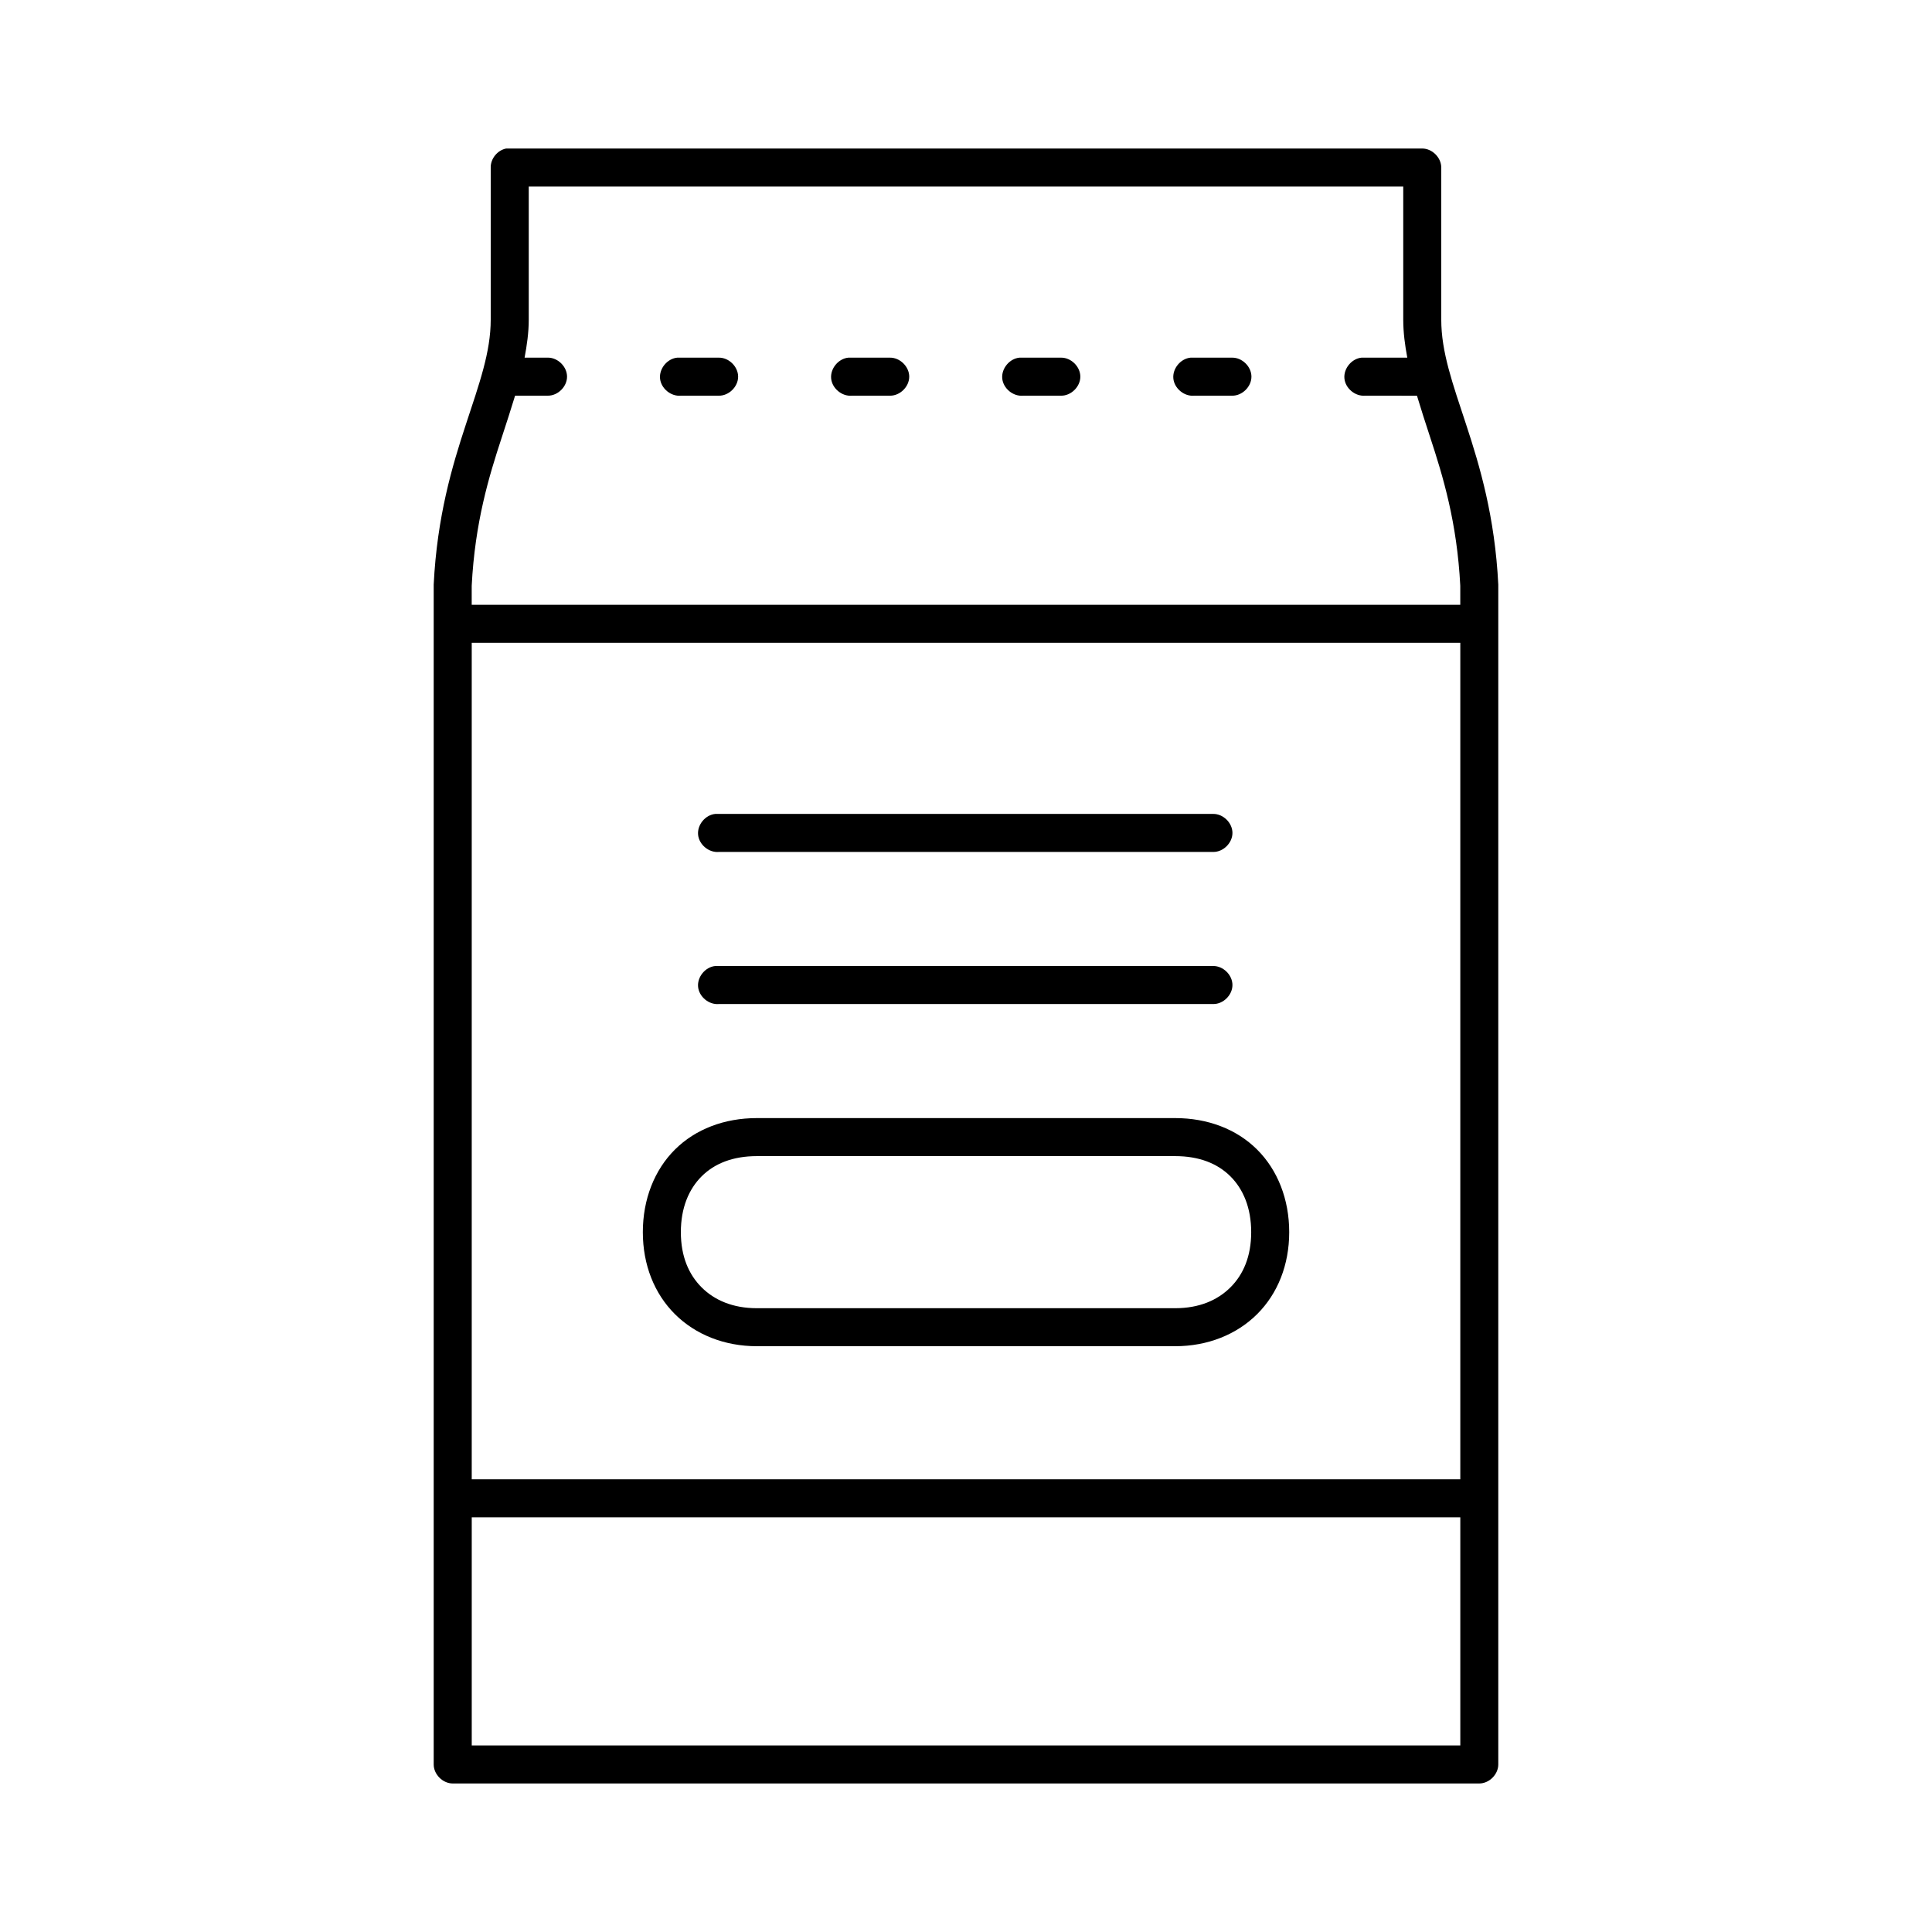 <?xml version="1.0" encoding="UTF-8"?>
<!-- Uploaded to: ICON Repo, www.svgrepo.com, Generator: ICON Repo Mixer Tools -->
<svg fill="#000000" width="800px" height="800px" version="1.1" viewBox="144 144 512 512" xmlns="http://www.w3.org/2000/svg">
 <path d="m278.14 183.36c-2.309 0.441-4.137 2.688-4.094 5.039v40.305c0 8.625-3.016 16.93-6.613 27.867s-7.598 24.297-8.5 42.352c-0.004 0.105-0.004 0.211 0 0.316v312.36c0 2.637 2.398 5.039 5.039 5.039h272.05c2.637 0 5.039-2.398 5.039-5.039v-312.36c0.004-0.105 0.004-0.211 0-0.316-0.906-18.055-4.906-31.414-8.5-42.352-3.598-10.938-6.613-19.242-6.613-27.867v-40.305c0-2.637-2.398-5.039-5.039-5.039h-242.77zm5.984 10.078h231.75v35.266c0 3.473 0.465 6.82 1.07 10.074-4.094 0.004-8.453 0-12.094 0-2.637 0.246-4.812 2.871-4.566 5.512 0.246 2.637 2.871 4.812 5.512 4.566 4.57-0.004 9.145-0.004 13.715 0.012 1.07 3.543 2.207 7.094 3.445 10.852 3.512 10.68 7.168 22.762 8.031 39.516v5.035h-261.98v-5.035c0.859-16.758 4.519-28.836 8.031-39.516 1.238-3.769 2.371-7.297 3.465-10.863h8.66c2.66 0.039 5.109-2.375 5.109-5.039 0-2.66-2.449-5.074-5.109-5.039h-6.141c0.605-3.254 1.102-6.602 1.102-10.078zm39.359 45.344c-2.637 0.246-4.812 2.871-4.566 5.512 0.246 2.637 2.871 4.812 5.512 4.566h10.074c2.66 0.039 5.109-2.375 5.109-5.039 0-2.66-2.449-5.074-5.109-5.039h-11.02zm45.344 0c-2.637 0.246-4.812 2.871-4.566 5.512 0.246 2.637 2.871 4.812 5.512 4.566h10.074c2.66 0.039 5.109-2.375 5.109-5.039 0-2.66-2.449-5.074-5.109-5.039h-11.02zm45.344 0c-2.637 0.246-4.812 2.871-4.566 5.512 0.246 2.637 2.871 4.812 5.512 4.566h10.074c2.66 0.039 5.109-2.375 5.109-5.039 0-2.66-2.449-5.074-5.109-5.039h-11.02zm45.344 0c-2.637 0.246-4.812 2.871-4.566 5.512 0.246 2.637 2.871 4.812 5.512 4.566h10.074c2.66 0.039 5.109-2.375 5.109-5.039 0-2.66-2.449-5.074-5.109-5.039h-11.02zm-190.5 75.57h261.98v221.68h-261.98zm64.551 45.344c-2.637 0.246-4.812 2.871-4.566 5.512 0.246 2.637 2.871 4.812 5.512 4.566h130.99c2.66 0.039 5.109-2.375 5.109-5.039 0-2.66-2.449-5.074-5.109-5.039h-131.93zm0 40.305c-2.637 0.246-4.812 2.871-4.566 5.512 0.246 2.637 2.871 4.812 5.512 4.566h130.99c2.66 0.051 5.109-2.375 5.109-5.039 0-2.664-2.449-5.074-5.109-5.039h-131.93zm11.02 40.305c-8.617 0-16.289 2.926-21.727 8.344-5.438 5.418-8.5 13.188-8.5 21.883 0 8.695 3.062 16.309 8.5 21.727s13.109 8.5 21.727 8.5h110.84c8.617 0 16.289-3.086 21.727-8.5 5.438-5.418 8.5-13.031 8.5-21.727 0-8.695-3.062-16.469-8.5-21.883-5.438-5.418-13.109-8.344-21.727-8.344zm0 10.078h110.84c6.363 0 11.23 1.957 14.641 5.352 3.41 3.398 5.512 8.371 5.512 14.801 0 6.43-2.098 11.246-5.512 14.641-3.41 3.398-8.277 5.512-14.641 5.512h-110.84c-6.363 0-11.23-2.113-14.641-5.512-3.41-3.398-5.512-8.211-5.512-14.641 0-6.43 2.102-11.402 5.512-14.801 3.41-3.398 8.277-5.352 14.641-5.352zm-75.57 95.723h261.98v60.457h-261.98z"/>
</svg>